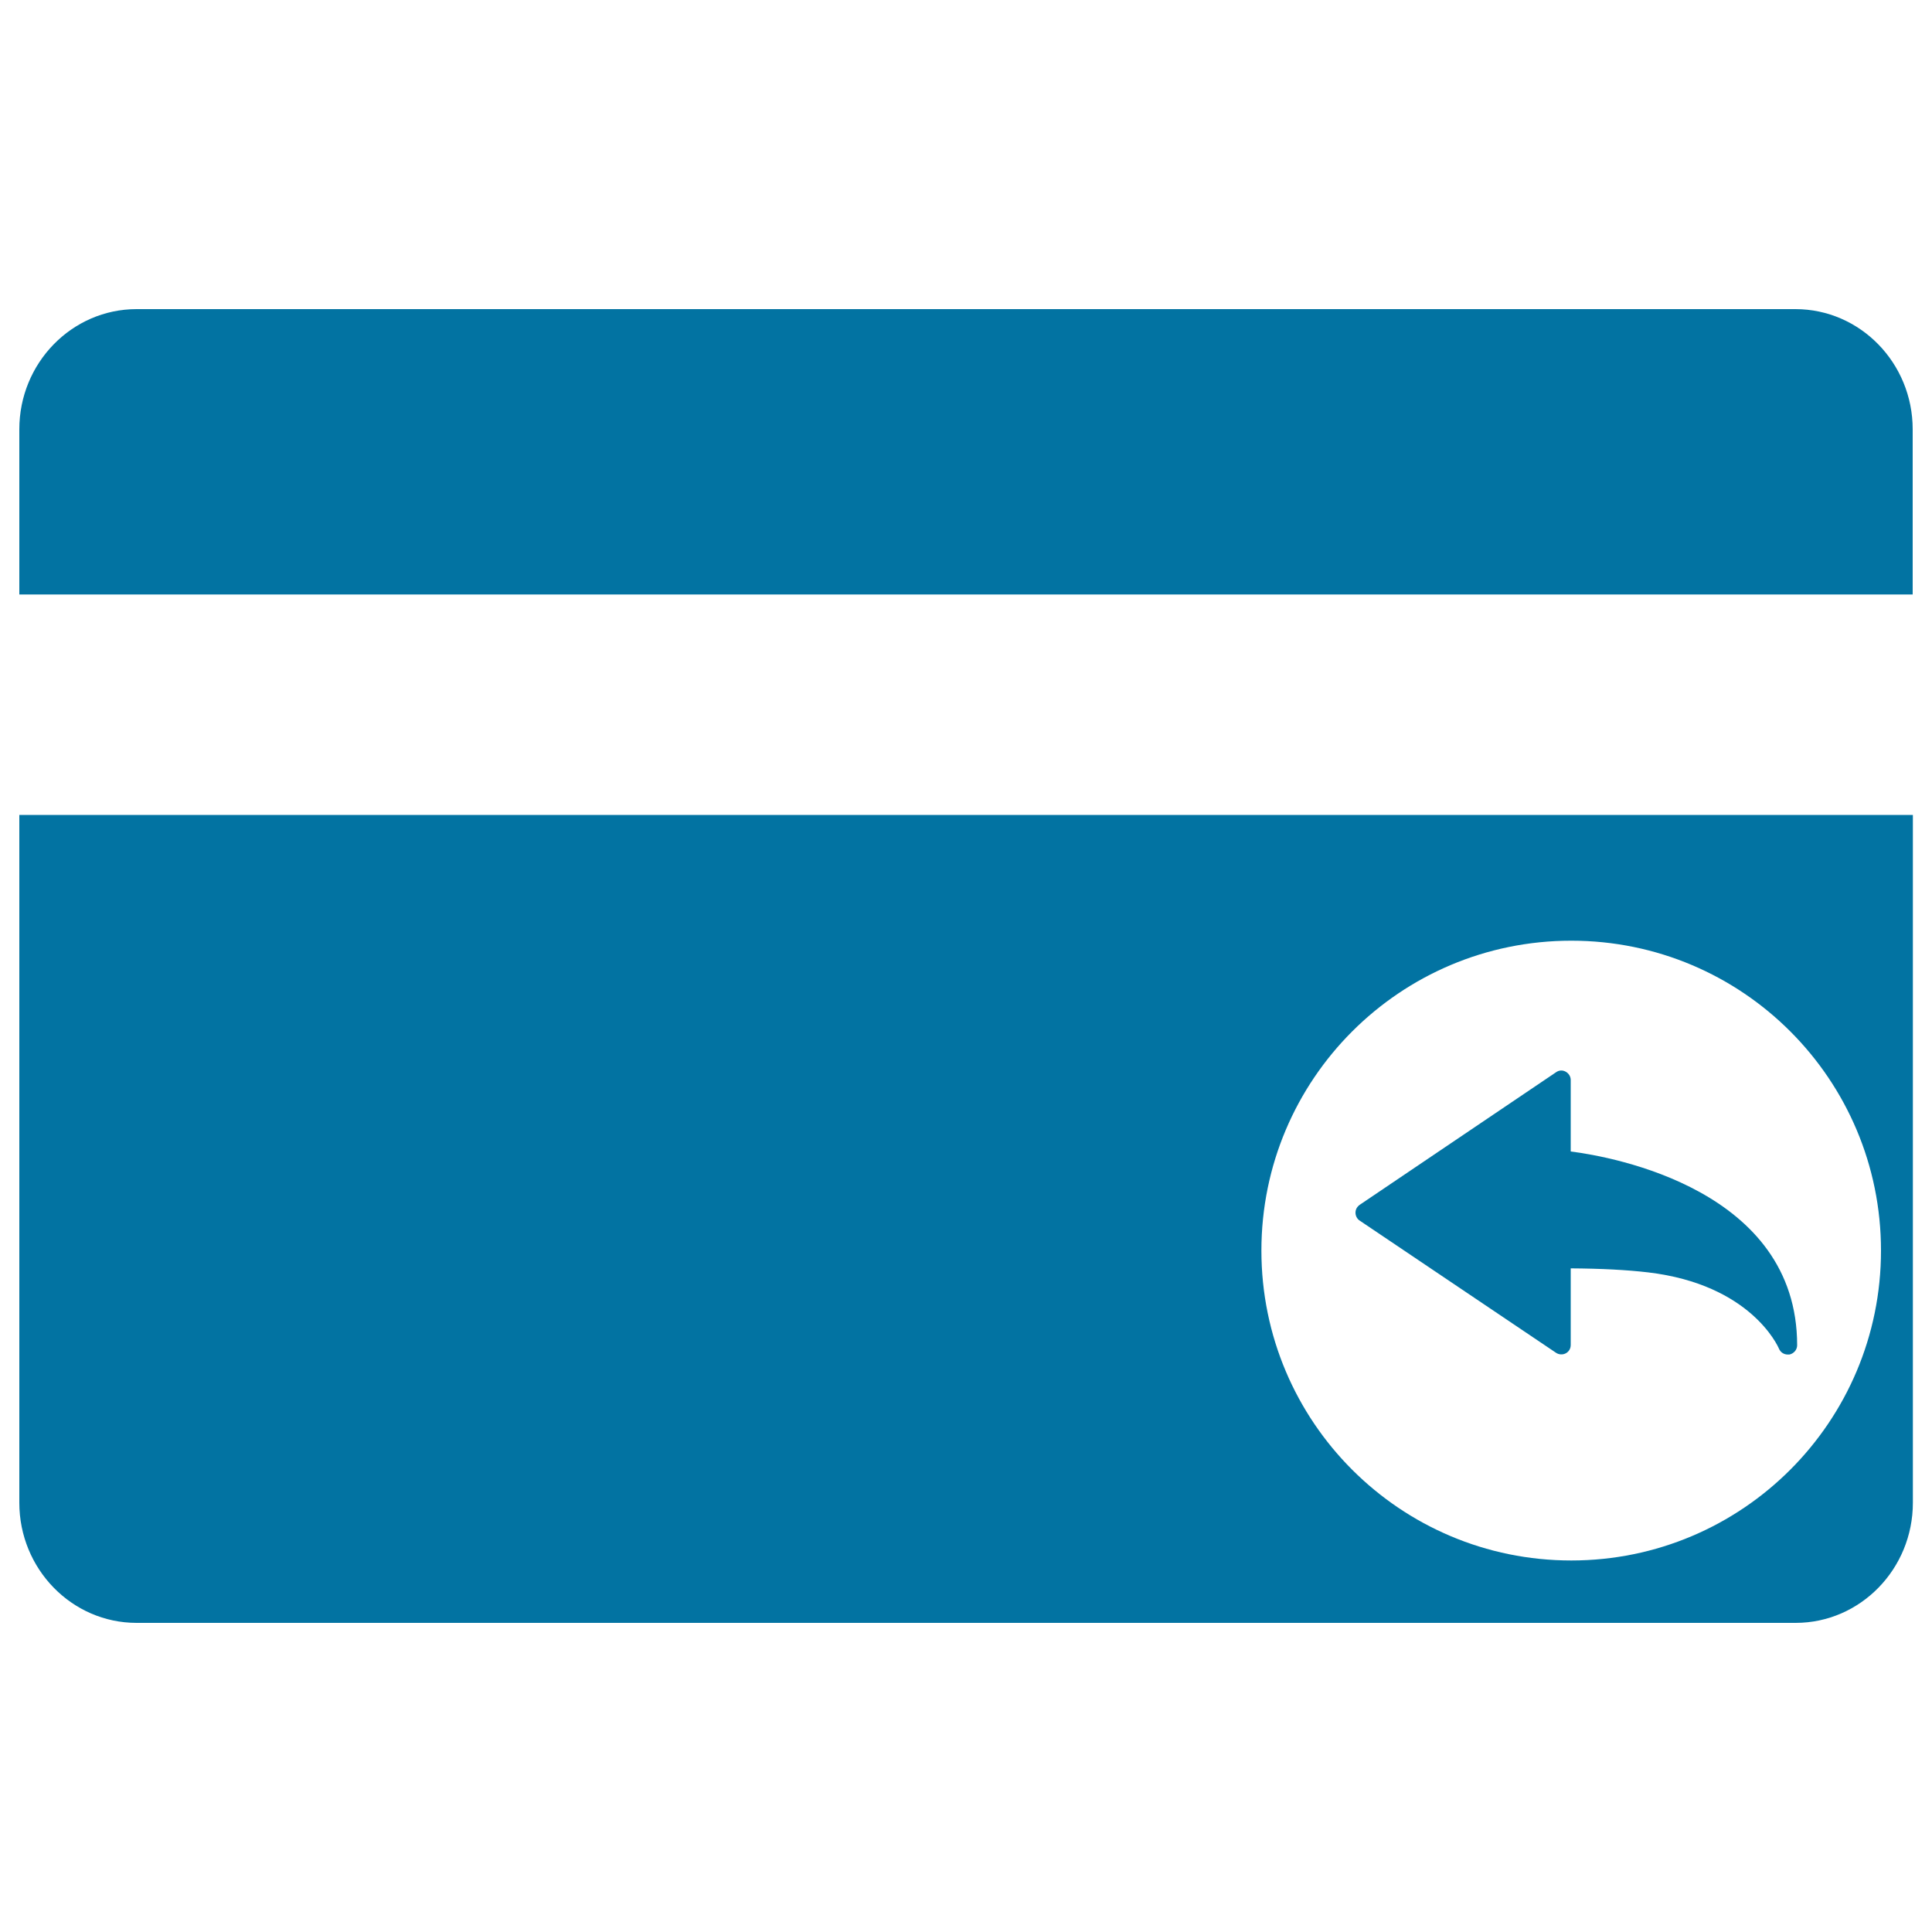 <svg xmlns="http://www.w3.org/2000/svg" viewBox="0 0 1000 1000" style="fill:#0273a2">
<title>Credit Card Payment SVG icons</title>
<path d="M929.3,160H70.7C37.2,160,10,187.9,10,222.2v85.5h980v-85.5C990,187.9,962.8,160,929.3,160z"/><path d="M10,777.8c0,34.3,27.2,62.2,60.7,62.2h858.7c33.5,0,60.7-27.9,60.7-62.2V421.8H10V777.8z M813.3,486.9c88.6,0,160.3,71.8,160.3,160.4c0,88.6-71.8,160.4-160.3,160.4c-88.6,0-160.4-71.8-160.4-160.4C652.9,558.7,724.7,486.9,813.3,486.9z"/><path d="M805.4,700.2c1.5,1,3.4,1.1,5,0.3c1.7-0.9,2.6-2.5,2.6-4.4v-39.6c16,0.1,29.2,0.8,40.2,2.1c52.9,6.3,67,38.1,67.6,39.5c0.8,1.9,2.6,3,4.5,3c0.3,0,0.6,0,0.9,0c2.3-0.5,4-2.5,4-4.8c0-80.3-95.1-97.5-117.2-100.3V559c0-1.8-1-3.4-2.6-4.3c-1.6-0.9-3.5-0.8-5,0.3l-101.6,68.6c-1.4,1-2.2,2.4-2.2,4.1c0,1.6,0.8,3.2,2.2,4.1L805.4,700.2z"/>
</svg>